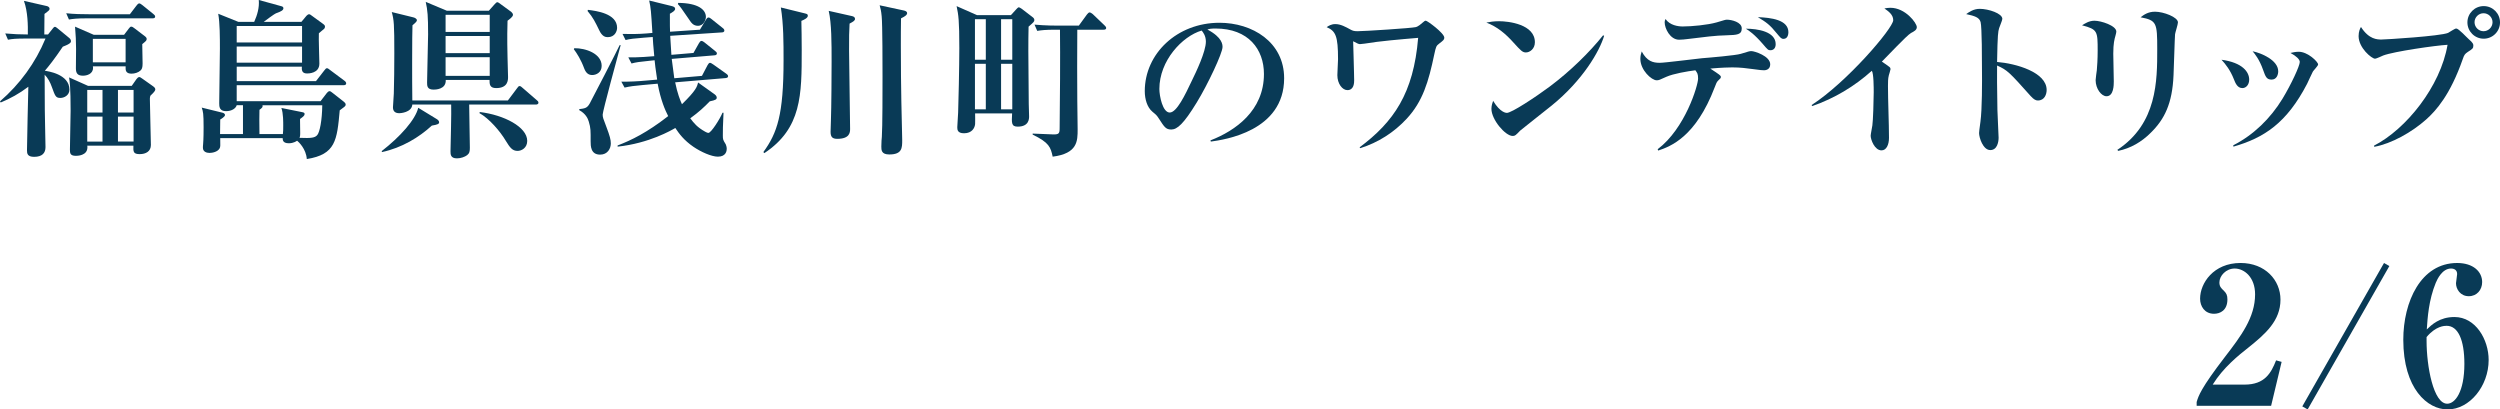 <?xml version="1.0" encoding="UTF-8"?>
<svg id="_レイヤー_2" data-name="レイヤー 2" xmlns="http://www.w3.org/2000/svg" viewBox="0 0 235.751 38.61">
  <defs>
    <style>
      .cls-1 {
        fill: #093a56;
      }
    </style>
  </defs>
  <g id="_レイヤー_1-2" data-name="レイヤー 1">
    <g>
      <g>
        <path class="cls-1" d="M4.29,13.878c0,.544-.304.912-1.072.912-.641,0-.673-.32-.673-.624,0-.944.112-5.138.128-5.986-.864.656-1.696,1.104-2.608,1.488l-.065-.112c1.873-1.617,3.346-3.634,4.29-5.922h-1.809c-.977,0-1.329.032-1.729.112l-.256-.592c.705.064,1.425.096,2.129.096.016-.848,0-2.145-.368-3.169l2.113.48c.096.016.304.08.304.272,0,.112-.048.16-.48.48,0,.304-.016,1.665-.016,1.937h.352l.432-.544c.096-.128.144-.176.225-.176.064,0,.16.08.24.144l1.088.896c.08.064.176.16.176.32,0,.112-.08.176-.208.256-.08.064-.432.208-.56.256-.833,1.232-1.312,1.825-1.697,2.273.24.032,2.321.304,2.321,1.777,0,.544-.512.784-.849.784-.448,0-.496-.176-.8-1.008-.16-.464-.385-.88-.689-1.184,0,1.137.016,3.153.016,3.329,0,.88.065,2.769.065,3.505ZM12.245,1.345l.624-.816c.065-.096.176-.208.256-.208.096,0,.192.08.32.176l1.009.816c.096.08.176.144.176.256,0,.144-.144.16-.24.16h-6.162c-.977,0-1.329.048-1.728.112l-.256-.592c.672.08,1.552.096,2.273.096h3.729ZM12.421,8.099l.448-.64c.065-.08.16-.192.256-.192.064,0,.144.032.288.144l1.04.736c.048.032.192.144.192.272,0,.096-.032.208-.464.608-.032.128-.048.16-.048.288,0,.688.096,3.745.096,4.354s-.48.865-1.057.865c-.625,0-.608-.256-.592-.8h-4.354c.016.032.016.112.016.16,0,.8-.976.8-1.088.8-.544,0-.56-.256-.56-.592,0-.576.065-3.138.065-3.65,0-2.209-.08-2.721-.144-3.153l1.793.8h4.113ZM11.701,3.281l.448-.592c.112-.144.144-.176.24-.176.08,0,.176.064.32.176l.944.72c.128.096.177.176.177.256,0,.16-.048.192-.416.496,0,.288.032,1.569.032,1.825,0,.4-.064.544-.208.672-.192.176-.528.288-.832.288-.433,0-.56-.208-.56-.48v-.208h-3.089c.016.048.016.112.016.144,0,.576-.592.736-.944.736-.48,0-.672-.192-.672-.688,0-.064.016-1.617.016-1.825,0-.736-.032-1.312-.096-2.113l1.761.768h2.865ZM8.227,8.483v2.129h1.44v-2.129h-1.44ZM8.227,10.997v2.353h1.44v-2.353h-1.44ZM8.756,3.666v2.209h3.089v-2.209h-3.089ZM12.597,10.612v-2.129h-1.473v2.129h1.473ZM12.597,13.349v-2.353h-1.473v2.353h1.473Z"/>
        <path class="cls-1" d="M32.406,8.035h-10.085v1.505h7.907l.592-.768c.048-.064.16-.176.256-.176.08,0,.16.064.24.128l1.121.88c.096.08.16.16.16.256,0,.16-.128.224-.56.544-.256,2.833-.385,4.162-3.106,4.594-.065-.96-.769-1.617-.913-1.729-.352.24-.672.24-.784.24-.576,0-.576-.32-.576-.48h-5.89c.016.72.016.8-.048.944-.176.352-.705.448-.96.448-.304,0-.624-.128-.624-.48,0-.08,0-.224.016-.32.048-.528.048-1.361.048-1.633,0-1.296-.048-1.456-.176-1.841l1.953.48c.08.016.24.08.24.224,0,.16-.384.384-.448.416,0,.224-.017,1.28-.017,1.377h2.161v-2.721h-.592c-.08.288-.448.56-1.008.56-.624,0-.641-.432-.641-.736,0-1.425.065-3.714.065-5.138,0-1.04,0-2.465-.16-3.313l1.905.768h1.489c.288-.64.496-1.345.432-2.065l2.146.592c.112.032.176.08.176.192,0,.176-.224.304-.641.448-.24.08-1.056.721-1.216.833h3.553l.48-.576c.065-.064.16-.144.24-.144s.176.064.272.144l1.056.768c.128.096.177.16.177.256,0,.096-.032.144-.08.208-.08.08-.385.304-.497.416-.032.448.048,2.465.048,2.865,0,.928-1.04.928-1.152.928-.385,0-.545-.176-.497-.64h-6.146v1.361h7.475l.784-1.008c.112-.144.16-.208.256-.208.08,0,.177.08.32.192l1.329.992c.08.048.16.16.16.24,0,.144-.128.176-.24.176ZM28.484,2.449h-6.163v1.553h6.163v-1.553ZM28.484,4.386h-6.163v1.521h6.163v-1.521ZM24.755,9.924c.048.176-.048.256-.288.432-.016.4-.016,1.28,0,2.289h2.209c.032-.176.032-.56.032-.8,0-.256.016-1.169-.176-1.665l1.985.4c.176.032.208.096.208.176,0,.144-.144.256-.433.464,0,.192.017,1.137.017,1.345,0,.112,0,.288-.065.432,1.121.048,1.457,0,1.681-.272.224-.272.448-1.36.464-2.801h-5.634Z"/>
        <path class="cls-1" d="M40.722,11.845c-1.201,1.105-2.833,2.097-4.706,2.497l-.017-.096c1.729-1.345,3.17-2.945,3.441-4.082l1.729,1.056c.112.064.24.176.24.304,0,.16-.112.224-.688.32ZM50.534,9.86h-6.29c0,.64.064,3.489.064,4.066,0,.336-.032.528-.256.704-.208.16-.593.304-.961.304-.608,0-.608-.384-.608-.672,0-.336.048-1.889.048-2.193.032-1.056.016-1.728.016-2.209h-3.666c-.048.752-1.136.816-1.216.816-.416,0-.608-.192-.608-.56,0-.192.08-1.089.08-1.28.032-1.248.048-2.353.048-3.81,0-2.769-.032-3.121-.24-3.89l2.017.496c.16.032.352.144.352.272,0,.112-.096.208-.416.48-.016.56-.032,1.408-.032,3.457,0,1.217,0,2.417.016,3.634h9.012l.864-1.152c.096-.128.144-.208.24-.208s.176.08.288.176l1.329,1.152c.08.064.16.128.16.24,0,.144-.144.176-.24.176ZM47.861,1.953c-.017.544-.048,1.585,0,3.489.016.288.048,1.553.048,1.809,0,.288,0,1.056-1.121,1.056-.625,0-.625-.384-.625-.768h-4.129c.048.912-1.008.912-1.152.912-.608,0-.608-.368-.608-.672,0-.704.096-3.874.096-4.53,0-1.761-.048-2.273-.224-3.073l1.985.833h3.97l.528-.592c.112-.112.176-.208.272-.208.08,0,.192.096.305.176l1.008.736c.065.048.16.176.16.272,0,.192-.32.416-.512.56ZM46.181,1.393h-4.162v1.617h4.162v-1.617ZM46.181,3.393h-4.162v1.617h4.162v-1.617ZM46.181,5.394h-4.162v1.761h4.162v-1.761ZM48.806,14.23c-.496,0-.721-.32-1.105-.944-.528-.896-1.569-2.113-2.497-2.625l.048-.096c2.273.272,4.466,1.409,4.466,2.721,0,.656-.528.944-.912.944Z"/>
        <path class="cls-1" d="M55.841,7.075c-.32,0-.576-.16-.752-.624-.305-.832-.689-1.425-.977-1.809l.048-.096c1.072-.016,2.577.512,2.577,1.665,0,.624-.512.865-.896.865ZM56.833,10.804c0,.272.048.368.352,1.169.32.848.416,1.2.416,1.552,0,.48-.304,1.057-1.008,1.057-.896,0-.896-.816-.896-1.265,0-.992.016-1.217-.177-1.857-.08-.288-.304-.752-.896-1.073v-.096c.528-.064.736-.096.976-.512.288-.528,2.562-4.93,2.833-5.522h.096c-.256.944-1.697,6.227-1.697,6.547ZM57.313,3.505c-.224,0-.528-.064-.8-.64-.384-.784-.576-1.2-1.105-1.825l.032-.112c.768.096,2.753.336,2.753,1.696,0,.304-.208.88-.88.88ZM68.422,7.363l-4.754.4c.208,1.04.48,1.713.641,2.065,1.344-1.313,1.424-1.649,1.52-2.049l1.568,1.12c.128.096.192.208.192.304,0,.16-.096.24-.656.352-.528.544-1.024,1.008-1.841,1.601.352.464.64.832,1.408,1.265.065.032.208.112.305.112.256,0,1.105-1.345,1.328-1.905h.096c-.064,1.425-.064,1.537-.064,2.145,0,.384.016.416.272.832.032.064.096.256.096.432,0,.176-.065.736-.833.736-.608,0-1.601-.448-2.305-.928-.912-.624-1.36-1.248-1.712-1.777-.352.208-2.465,1.441-5.442,1.761v-.112c1.296-.496,2.753-1.2,4.769-2.769-.288-.56-.704-1.505-.992-3.057l-1.409.128c-.833.08-1.152.112-1.712.24l-.305-.56c.625.016,1.617-.032,2.273-.096l1.105-.096c-.16-1.008-.208-1.537-.24-1.825l-.464.048c-.976.096-1.296.144-1.712.256l-.305-.576c.929.016,2.146-.08,2.449-.112-.096-.944-.128-1.52-.144-1.809l-.833.064c-.96.08-1.312.112-1.728.224l-.288-.576c.752.016,1.52.016,2.273-.048l.544-.048c-.128-2.097-.144-2.321-.304-3.057l2.145.528c.176.048.304.112.304.256,0,.176-.224.304-.496.464,0,1.088,0,1.408.016,1.696l2.817-.192.56-.928c.064-.112.144-.224.24-.224.096,0,.192.064.288.144l1.04.832c.112.08.176.16.176.256,0,.144-.144.176-.24.176l-4.866.32c.032.496.08,1.329.112,1.793l2.081-.176.513-.912c.064-.112.144-.224.24-.224.096,0,.224.096.288.144l.976.784c.112.096.192.144.192.256,0,.144-.16.176-.24.176l-4.018.336c.097.784.177,1.377.24,1.825l2.609-.224.528-1.008c.048-.096.144-.224.224-.224s.176.064.32.16l1.217.864c.064.048.176.128.176.24,0,.128-.112.16-.24.176ZM65.813,2.433c-.432,0-.64-.304-.752-.48-.848-1.248-.912-1.312-1.136-1.569l.032-.112c1.889.016,2.609.64,2.609,1.328,0,.208-.176.833-.752.833Z"/>
        <path class="cls-1" d="M75.57,1.969c.016.912.032,1.585.032,2.753,0,4.21,0,7.379-3.521,9.716l-.096-.096c1.312-1.809,1.905-3.522,1.905-8.659,0-1.665,0-3.377-.256-4.978l2.273.56c.176.048.272.064.272.224,0,.224-.416.4-.608.48ZM80.116,2.225c-.048.816-.048,1.153-.048,2.545,0,1.169.097,6.338.097,7.395,0,.336-.048.928-1.217.928-.448,0-.624-.176-.624-.656,0-.096.016-.368.032-1.056.048-1.312.064-4.514.064-5.57,0-1.761,0-3.601-.272-4.786l2.208.496c.144.032.273.112.273.256,0,.16-.144.256-.512.448ZM84.966,1.729c-.016.864-.016,1.729-.016,2.577,0,1.169,0,3.89.112,8.163.016.384.016.624.016.736,0,.736,0,1.361-1.216,1.361-.752,0-.752-.416-.752-.752,0-.352.032-.8.048-.912.064-.848.064-4.578.064-5.65,0-.912,0-4.978-.08-5.714-.048-.528-.112-.752-.191-1.04l2.305.496c.144.032.288.112.288.24,0,.144-.112.272-.576.496Z"/>
        <path class="cls-1" d="M96.995,2.513c-.032,1.713-.032,2.017.017,7.283,0,.176.032,1.008.032,1.169,0,.224,0,.977-1.073.977-.608,0-.576-.352-.528-1.248h-3.49c0,.176.017.896,0,1.008-.032.352-.288.865-1.04.865-.624,0-.641-.336-.641-.576,0-.016.065-1.152.08-1.377.032-.624.112-4.514.112-6.082,0-2.609-.08-3.121-.256-3.954l1.921.848h3.201l.512-.56c.065-.064.16-.176.225-.176.064,0,.192.08.288.144l1.04.8c.08.064.144.144.144.256,0,.144-.048.192-.545.624ZM92.962,1.809h-1.024v3.825h1.024V1.809ZM92.962,6.019h-1.024v4.29h1.024v-4.29ZM95.459,1.809h-1.057v3.825h1.057V1.809ZM95.459,6.019h-1.057v4.29h1.057v-4.29ZM104.07,2.801h-2.481c-.016,1.264-.016,5.826,0,6.691,0,.432.032,2.545.032,2.705,0,1.105,0,2.273-2.353,2.577-.192-.896-.336-1.328-1.889-2.081v-.096c.32,0,1.681.08,1.969.08.48,0,.576-.08.576-.56.032-2.449.064-6.947.032-9.316h-.4c-.992,0-1.345.048-1.745.112l-.256-.592c.977.096,2.097.096,2.289.096h1.889l.769-1.056c.08-.112.176-.192.256-.192.064,0,.208.096.288.16l1.105,1.056c.096.096.16.16.16.256,0,.144-.144.16-.24.16Z"/>
        <path class="cls-1" d="M114.18,13.349l-.032-.112c2.353-.912,5.042-2.801,5.042-6.258,0-2.321-1.456-4.29-4.561-4.29-.448,0-.577.032-.769.096,1.425.752,1.425,1.441,1.425,1.649,0,.576-1.393,3.537-2.434,5.234-1.232,2.017-1.841,2.545-2.4,2.545-.513,0-.656-.24-1.153-1.008-.208-.32-.224-.336-.625-.672-.496-.416-.72-1.184-.72-1.937,0-3.537,3.041-6.45,7.043-6.45,3.089,0,6.099,1.809,6.099,5.234,0,4.994-5.634,5.794-6.915,5.971ZM113.315,2.881c-1.84.544-3.986,2.849-3.986,5.506,0,.656.305,2.225.977,2.225.656,0,1.44-1.633,2.097-3.025.385-.784,1.312-2.721,1.312-3.666,0-.544-.272-.896-.4-1.04Z"/>
        <path class="cls-1" d="M135.733,4.098c-.304.224-.32.304-.479,1.024-.545,2.609-1.089,4.434-2.594,6.066-1.2,1.297-2.705,2.257-4.386,2.785l-.064-.08c3.217-2.401,5.09-5.09,5.522-10.324-1.681.144-3.618.304-5.042.544-.096.016-.368.048-.448.048-.112,0-.256-.064-.64-.272.016.144.064,2.545.08,2.897.016.4.016.752.016.768,0,.224,0,.944-.64.944-.465,0-.945-.592-.945-1.409,0-.24.064-1.28.064-1.505,0-2.193-.224-2.657-1.072-3.025.192-.128.432-.288.816-.288.496,0,.96.256,1.425.512.176.096.304.16.672.16.641,0,5.074-.288,5.475-.384.24-.048.544-.32.688-.448.128-.112.192-.16.272-.16.144,0,1.745,1.169,1.745,1.601,0,.176-.08.256-.465.544Z"/>
        <path class="cls-1" d="M143.892,4.946c-.32,0-.48-.176-1.152-.912-.769-.864-1.569-1.521-2.577-1.905.336-.064.689-.128,1.2-.128.896,0,3.377.288,3.377,1.985,0,.624-.48.96-.848.96ZM146.341,9.94c-.465.384-2.882,2.273-2.978,2.369-.448.464-.496.512-.72.512-.689,0-2.001-1.537-2.001-2.561,0-.304.096-.56.16-.752.672,1.121,1.232,1.137,1.296,1.137.448,0,2.705-1.488,4.018-2.465,1.953-1.457,3.777-3.249,5.058-4.85l.096.048c-.432,1.456-2.017,4.194-4.93,6.562Z"/>
        <path class="cls-1" d="M166.358,6.627c-.176,0-.368-.016-1.057-.112-.608-.08-1.168-.16-1.953-.16-.256,0-1.008.016-2.065.112.896.592.992.656.992.784,0,.112-.016.128-.272.368-.112.112-.176.256-.305.608-1.792,4.706-4.178,5.586-5.33,5.971l-.048-.128c2.593-1.953,3.81-6.019,3.81-6.659,0-.448-.08-.544-.256-.784-.769.096-2.065.32-2.722.608-.656.304-.736.336-.928.336-.48,0-1.537-.96-1.537-2.017,0-.304.065-.512.128-.704.497.928,1.057,1.072,1.697,1.072.48,0,3.345-.368,3.985-.432.641-.048,3.233-.272,3.666-.416.736-.224.816-.256.993-.256.288,0,1.776.464,1.776,1.248,0,.528-.48.56-.576.56ZM162.805,3.329c-1.008.016-2.097.16-3.665.352-.273.032-.528.064-.801.064-.848,0-1.36-1.073-1.36-1.633,0-.112.016-.192.08-.32.4.592,1.185.704,1.617.704.864,0,2.369-.144,3.201-.384.752-.224.833-.256.977-.256.416,0,1.393.224,1.393.816,0,.608-.432.624-1.441.656ZM166.951,4.738c-.208,0-.256-.048-.705-.576-.816-.944-1.344-1.296-1.616-1.456,1.12,0,2.817.272,2.817,1.456,0,.416-.24.576-.496.576ZM168.183,3.666c-.208,0-.288-.112-.625-.512-.672-.832-.976-1.04-1.792-1.537,1.232.048,2.881.24,2.881,1.425,0,.16-.048.624-.464.624Z"/>
        <path class="cls-1" d="M180.197,3.121c-.384.208-2.305,2.273-2.737,2.689.208.144.432.288.64.448.112.08.176.128.176.272,0,.048-.144.528-.16.576-.08.304-.08.672-.08,1.008,0,1.361.096,3.538.096,4.882,0,.672-.256,1.184-.704,1.184-.656,0-1.024-1.024-1.024-1.377,0-.144.144-.832.16-.976.064-.368.128-2.417.128-3.105,0-.448,0-1.777-.177-2.049-1.632,1.472-3.537,2.609-5.618,3.329l-.064-.096c3.313-2.129,7.699-7.251,7.699-8.003,0-.528-.464-.848-.833-1.105.192-.032.336-.064.56-.064,1.425,0,2.497,1.441,2.497,1.825,0,.272-.256.4-.56.56Z"/>
        <path class="cls-1" d="M192.166,9.476c-.176,0-.368-.08-.672-.416-2.001-2.241-2.193-2.449-3.169-2.881-.016.432,0,2.369.032,4.194,0,.416.112,2.241.112,2.609s-.112,1.169-.785,1.169c-.688,0-1.056-1.184-1.056-1.601,0-.192.032-.288.128-1.073.16-1.152.16-3.777.144-5.042,0-.672,0-3.873-.128-4.354-.128-.448-.56-.576-1.36-.752.273-.192.689-.496,1.28-.496.816,0,2.129.432,2.129.945,0,.144-.272.752-.304.88-.096.336-.144.528-.192,3.185,1.777.144,4.674.96,4.674,2.641,0,.4-.192.992-.832.992Z"/>
        <path class="cls-1" d="M199.491,3.361c-.096.336-.208.721-.208,1.697,0,.416.048,2.241.048,2.625,0,.32,0,1.393-.688,1.393-.48,0-1.024-.704-1.024-1.52,0-.16.096-.8.112-.928.032-.352.08-1.04.08-1.825,0-1.857,0-2.033-1.473-2.417.256-.16.656-.432,1.169-.432.624,0,2.064.464,2.064,1.024,0,.08-.032.192-.08.384ZM205.109,3.233c-.032.304-.112,3.249-.144,3.857-.112,2.673-.849,4.162-2.161,5.442-.848.848-1.889,1.456-3.057,1.696l-.08-.096c3.761-2.481,3.761-6.515,3.761-9.508,0-2.465-.048-2.705-1.568-2.993.288-.224.689-.528,1.36-.528.801,0,2.161.512,2.161,1.008,0,.192-.256.96-.273,1.121Z"/>
        <path class="cls-1" d="M211.459,8.307c-.464,0-.656-.448-.816-.864-.32-.816-.768-1.393-1.153-1.809,2.001.272,2.609,1.169,2.609,1.873,0,.496-.304.8-.641.8ZM218.102,6.755c-.096.176-.464.992-.544,1.152-1.921,3.697-4.05,5.09-6.946,5.922l-.017-.128c1.921-.977,3.506-2.529,4.642-4.386.833-1.377,1.633-3.106,1.633-3.474,0-.24-.336-.56-.88-.848.208-.048.48-.112.784-.112.849,0,1.825.944,1.825,1.2,0,.128-.432.56-.496.672ZM214.212,7.507c-.48,0-.576-.288-.8-.912-.352-1.008-.8-1.537-.992-1.761.8.16,2.417.832,2.417,1.889,0,.288-.128.784-.625.784Z"/>
        <path class="cls-1" d="M232.694,4.914c-.24.16-.32.256-.448.64-1.185,3.394-2.513,4.866-3.458,5.714-1.344,1.2-3.281,2.289-4.898,2.577l-.016-.112c3.025-1.553,6.258-5.57,6.931-9.508-1.137.064-5.042.624-6.066,1.008-.112.048-.656.304-.769.304-.32,0-1.553-1.024-1.553-2.129,0-.448.144-.736.224-.864.752,1.184,1.553,1.184,1.937,1.184.416,0,5.554-.32,6.274-.624.128-.064.64-.416.769-.416.24,0,.992.848,1.168.992.433.368.448.496.448.608,0,.272-.064.32-.544.624ZM234.215,3.649c-.849,0-1.537-.688-1.537-1.537s.688-1.537,1.537-1.537,1.537.689,1.537,1.537-.688,1.537-1.537,1.537ZM234.199,1.248c-.465,0-.849.384-.849.848s.384.848.849.848c.464,0,.848-.384.848-.848s-.384-.848-.848-.848Z"/>
      </g>
      <g>
        <path class="cls-1" d="M207.146,37.908c.162-.558.396-1.296,2.665-4.249,1.495-1.945,2.845-3.709,2.845-5.906,0-1.62-1.026-2.431-1.926-2.431-.81,0-1.44.684-1.44,1.314,0,.378.162.54.414.774.252.252.342.432.342.828,0,1.026-.685,1.351-1.261,1.351-.882,0-1.315-.702-1.315-1.423,0-1.458,1.261-3.367,3.817-3.367,2.305,0,3.763,1.603,3.763,3.457,0,1.98-1.405,3.223-3.025,4.519-.918.72-2.394,1.909-3.367,3.493h3.007c1.909,0,2.503-1.098,2.971-2.287l.522.144-.99,4.141h-7.022v-.36Z"/>
        <path class="cls-1" d="M217.611,38.61l-.504-.288,7.706-13.522.504.288-7.706,13.522Z"/>
        <path class="cls-1" d="M230.809,38.61c-1.891,0-4.178-1.945-4.178-6.572,0-3.583,1.656-7.238,5.078-7.238,1.531,0,2.359.828,2.359,1.8,0,.738-.504,1.332-1.261,1.332-.792,0-1.206-.666-1.206-1.224,0-.126.108-.72.108-.864,0-.378-.27-.522-.576-.522-.829,0-1.296,1.008-1.44,1.35-.666,1.621-.774,3.313-.846,4.393.45-.432,1.206-1.17,2.61-1.17,1.999,0,3.224,2.125,3.224,4.051,0,2.467-1.801,4.663-3.871,4.663ZM230.718,30.724c-.18,0-1.008,0-1.891,1.062v.36c0,2.413.648,5.924,1.945,5.924.738,0,1.62-1.098,1.62-3.763,0-2.251-.594-3.583-1.674-3.583Z"/>
      </g>
    </g>
  </g>
</svg>
